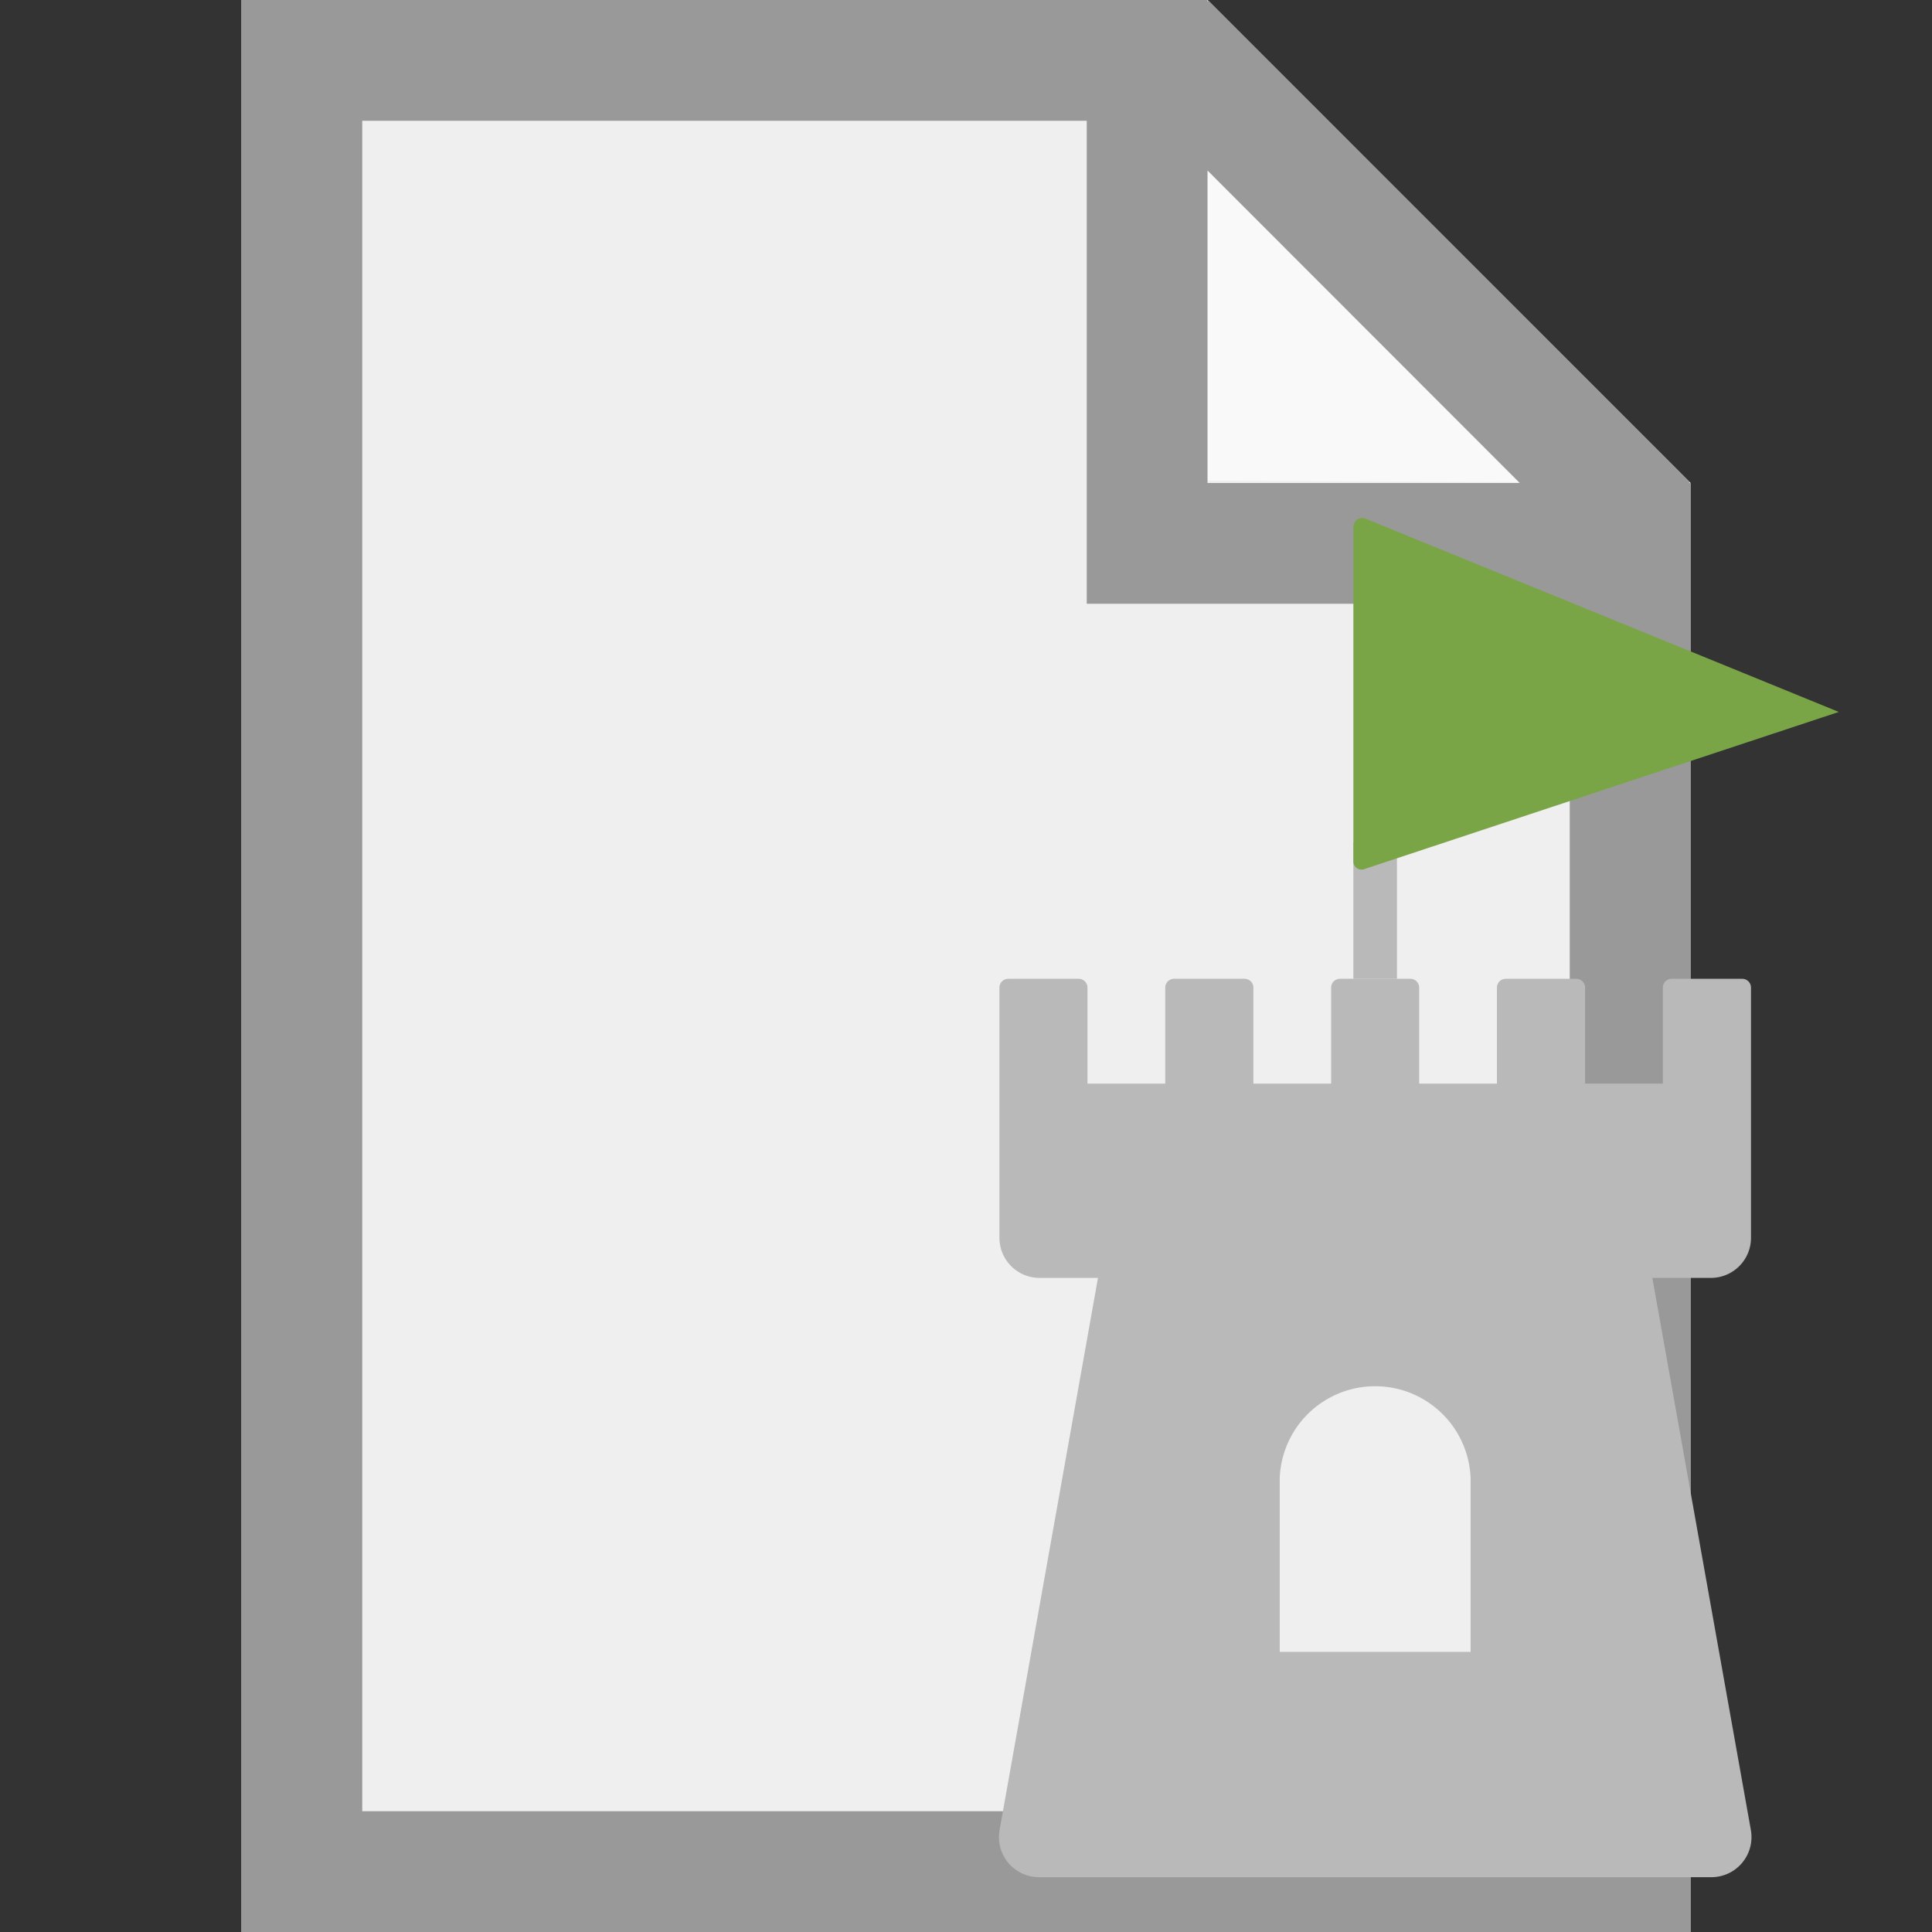 <svg id="Ebene_1" data-name="Ebene 1" xmlns="http://www.w3.org/2000/svg" viewBox="0 0 16 16"><rect x="0" y="0" width="16" height="16" fill="#333333" stroke="none"/><path d="M2,0V16H14V4L10,0Z" fill="#efefef"/><path d="M10,3.98V0l4,4Z" fill="#fff" opacity="0.65" style="isolation:isolate"/><path d="M2,0V16H14V4h-.012l.004-.008L10.008.006,10,.014V0ZM3,1H9V5h4V15H3Zm7,.412L12.586,4H10Z" fill="#999"/><path d="M13.684,10.583h.485a.332.332,0,0,0,.332-.332V8.179a.073.073,0,0,0-.073-.073H13.844a.073.073,0,0,0-.073.073v.795h-.644V8.179A.073.073,0,0,0,13.053,8.106h-.583a.073.073,0,0,0-.073.073v.795h-.644V8.179a.073.073,0,0,0-.073-.073H11.097a.073.073,0,0,0-.073.073v.795h-.644V8.179A.073.073,0,0,0,10.306,8.106H9.723A.073.073,0,0,0,9.65,8.179v.795H9.006V8.179A.073.073,0,0,0,8.933,8.106H8.35a.073.073,0,0,0-.073.073v2.072a.332.332,0,0,0,.332.332H9.093l-.815,4.573a.332.332,0,0,0,.327.39h5.568a.332.332,0,0,0,.327-.39Zm-1.505,3.097H10.598V12.243a.791.791,0,0,1,1.581,0Z" fill="#b9b9b9"/><rect x="11.208" y="6.977" width="0.361" height="1.129" fill="#b9b9b9"/><path d="M11.208,4.362V7.134a.067.067,0,0,0,.089.064l3.931-1.302-3.92-1.601a.072.072,0,0,0-.099.067Z" fill="#79a547"/></svg>